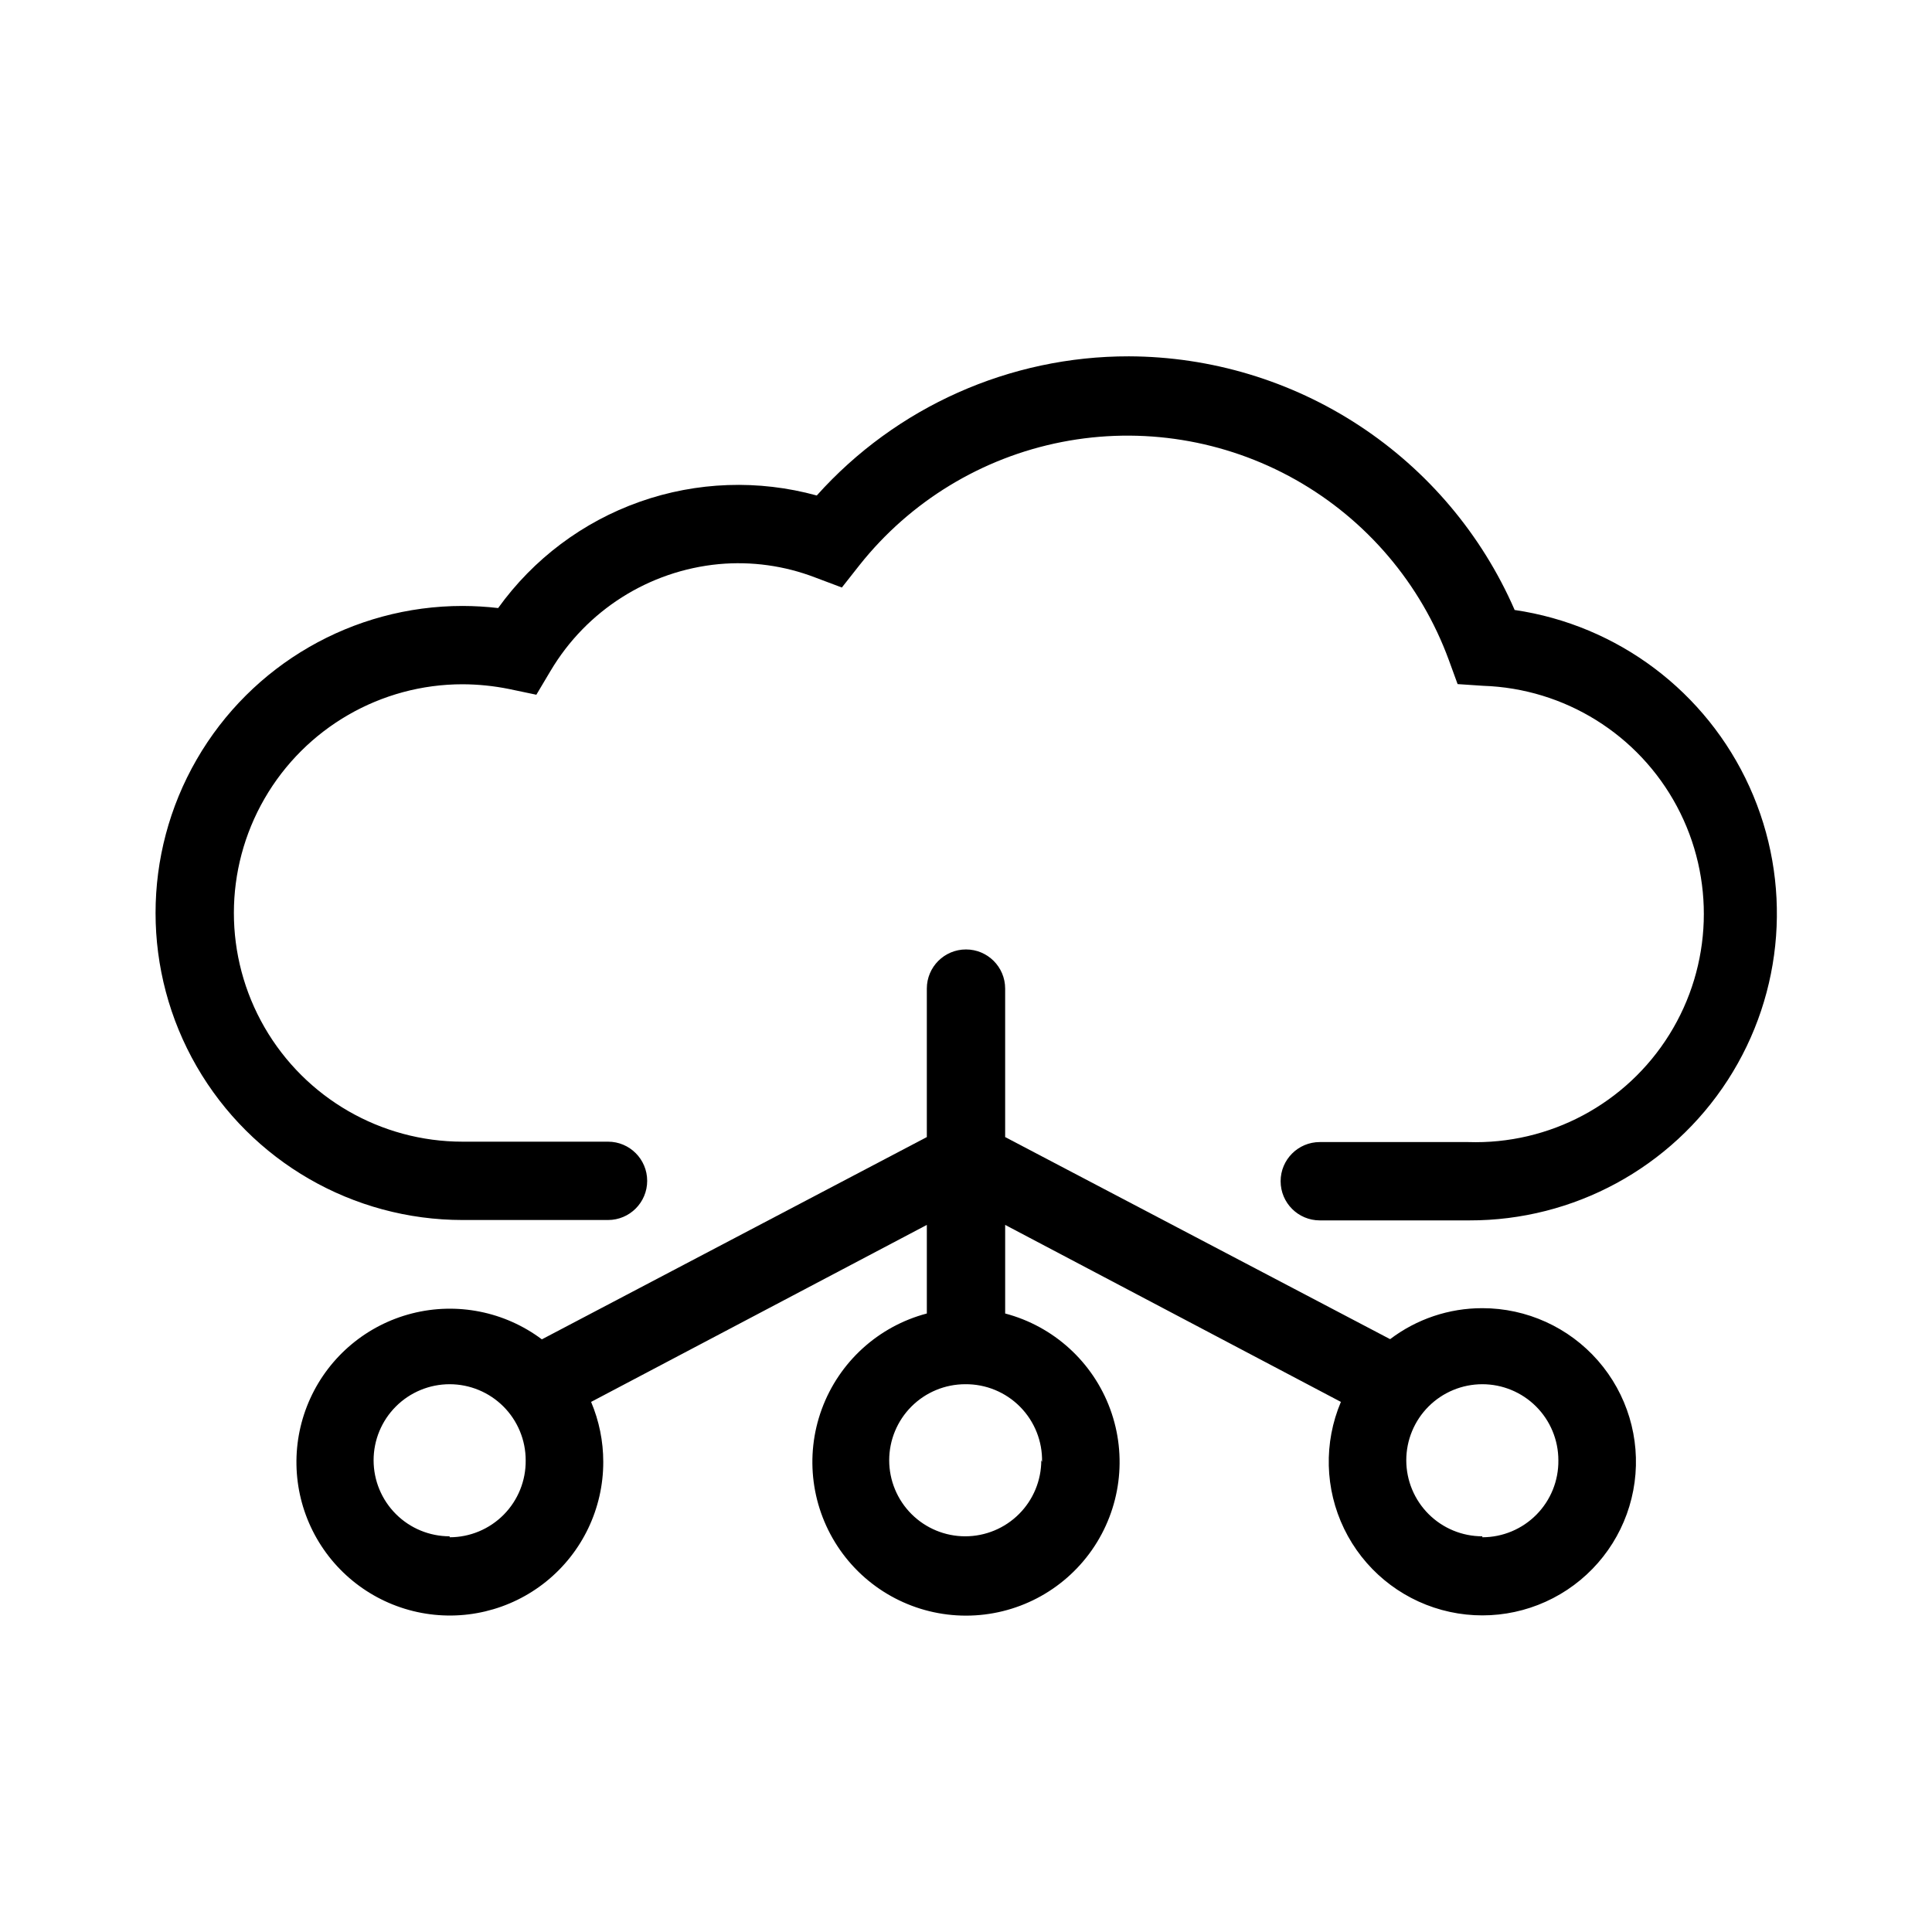 <?xml version="1.0" encoding="UTF-8"?>
<!-- Uploaded to: ICON Repo, www.svgrepo.com, Generator: ICON Repo Mixer Tools -->
<svg fill="#000000" width="800px" height="800px" version="1.1" viewBox="144 144 512 512" xmlns="http://www.w3.org/2000/svg">
 <g>
  <path d="m545.35 305.54c-8.688-19.891-22.973-36.824-41.113-48.738-18.141-11.918-39.355-18.297-61.059-18.371-31.57-0.047-61.66 13.367-82.727 36.879-15.438-4.25-31.805-3.672-46.902 1.66-15.094 5.332-28.195 15.164-37.535 28.168-3.129-0.363-6.273-0.547-9.422-0.555-29.07 0-55.93 15.508-70.465 40.68-14.535 25.176-14.535 56.191 0 81.367s41.395 40.684 70.465 40.684h38.543c5.731 0 10.375-4.648 10.375-10.379 0-5.734-4.644-10.379-10.375-10.379h-38.543c-21.652 0-41.66-11.551-52.488-30.305-10.828-18.754-10.828-41.855 0-60.609 10.828-18.75 30.836-30.305 52.488-30.305 4.144 0.016 8.281 0.438 12.344 1.262l7.203 1.512 3.777-6.348h0.004c9.492-16.004 26.062-26.508 44.586-28.266 8.656-0.793 17.379 0.414 25.492 3.527l7.106 2.672 4.684-5.945c13.418-16.906 32.426-28.469 53.605-32.617 21.18-4.144 43.141-0.602 61.945 9.992 18.801 10.598 33.207 27.551 40.629 47.816l2.316 6.348 6.75 0.453h0.004c21.598 0.711 41.18 12.891 51.363 31.949 10.184 19.062 9.426 42.109-1.992 60.457-11.414 18.352-31.754 29.219-53.352 28.508h-39.297c-5.731 0-10.379 4.644-10.379 10.379 0 5.731 4.648 10.379 10.379 10.379h39.598c27.676 0.074 53.488-13.934 68.512-37.176 15.027-23.242 17.195-52.527 5.762-77.73-11.43-25.207-34.898-42.863-62.281-46.867z"/>
  <path d="m536.83 490.68c-8.824-0.012-17.406 2.875-24.434 8.211l-102.02-53.555v-39.348c0-5.731-4.648-10.375-10.379-10.375-5.734 0-10.379 4.644-10.379 10.375v39.348l-102.02 53.605c-9.844-7.379-22.504-9.902-34.426-6.863-11.922 3.039-21.828 11.312-26.941 22.504-5.109 11.191-4.879 24.098 0.629 35.098 5.512 11.004 15.707 18.918 27.73 21.527 12.023 2.613 24.582-0.363 34.156-8.09 9.574-7.727 15.137-19.375 15.125-31.68 0.004-5.469-1.094-10.883-3.223-15.918l88.973-46.906v23.477c-12.863 3.391-23.254 12.852-27.84 25.34-4.582 12.484-2.773 26.422 4.84 37.328 7.613 10.906 20.078 17.402 33.379 17.402s25.762-6.496 33.375-17.402 9.422-24.844 4.84-37.328c-4.582-12.488-14.977-21.949-27.836-25.34v-23.477l88.973 46.906c-4.578 10.812-4.266 23.074 0.859 33.637s14.562 18.402 25.887 21.496c11.324 3.098 23.438 1.156 33.227-5.332 9.785-6.484 16.297-16.879 17.859-28.516 1.562-11.637-1.977-23.383-9.707-32.219-7.731-8.84-18.902-13.906-30.645-13.906zm-273.67 60.457c-5.344 0-10.473-2.121-14.25-5.902-3.781-3.777-5.902-8.906-5.902-14.25s2.121-10.469 5.902-14.25c3.777-3.777 8.906-5.902 14.25-5.902s10.469 2.125 14.25 5.902c3.777 3.781 5.902 8.906 5.902 14.25 0.066 5.391-2.027 10.578-5.812 14.414-3.785 3.832-8.953 5.992-14.34 5.992zm156.79-20.152c0 5.344-2.121 10.473-5.902 14.25-3.781 3.781-8.906 5.902-14.25 5.902s-10.469-2.121-14.25-5.902c-3.777-3.777-5.902-8.906-5.902-14.25s2.125-10.469 5.902-14.25c3.781-3.777 8.906-5.902 14.25-5.902 5.461-0.055 10.707 2.106 14.543 5.988 3.836 3.887 5.934 9.16 5.812 14.617zm116.88 20.152c-5.344 0-10.469-2.121-14.25-5.902-3.777-3.777-5.902-8.906-5.902-14.25s2.125-10.469 5.902-14.25c3.781-3.777 8.906-5.902 14.25-5.902 5.348 0 10.473 2.125 14.25 5.902 3.781 3.781 5.902 8.906 5.902 14.25 0.07 5.391-2.023 10.578-5.812 14.414-3.785 3.832-8.949 5.992-14.34 5.992z"/>
 </g>
</svg>